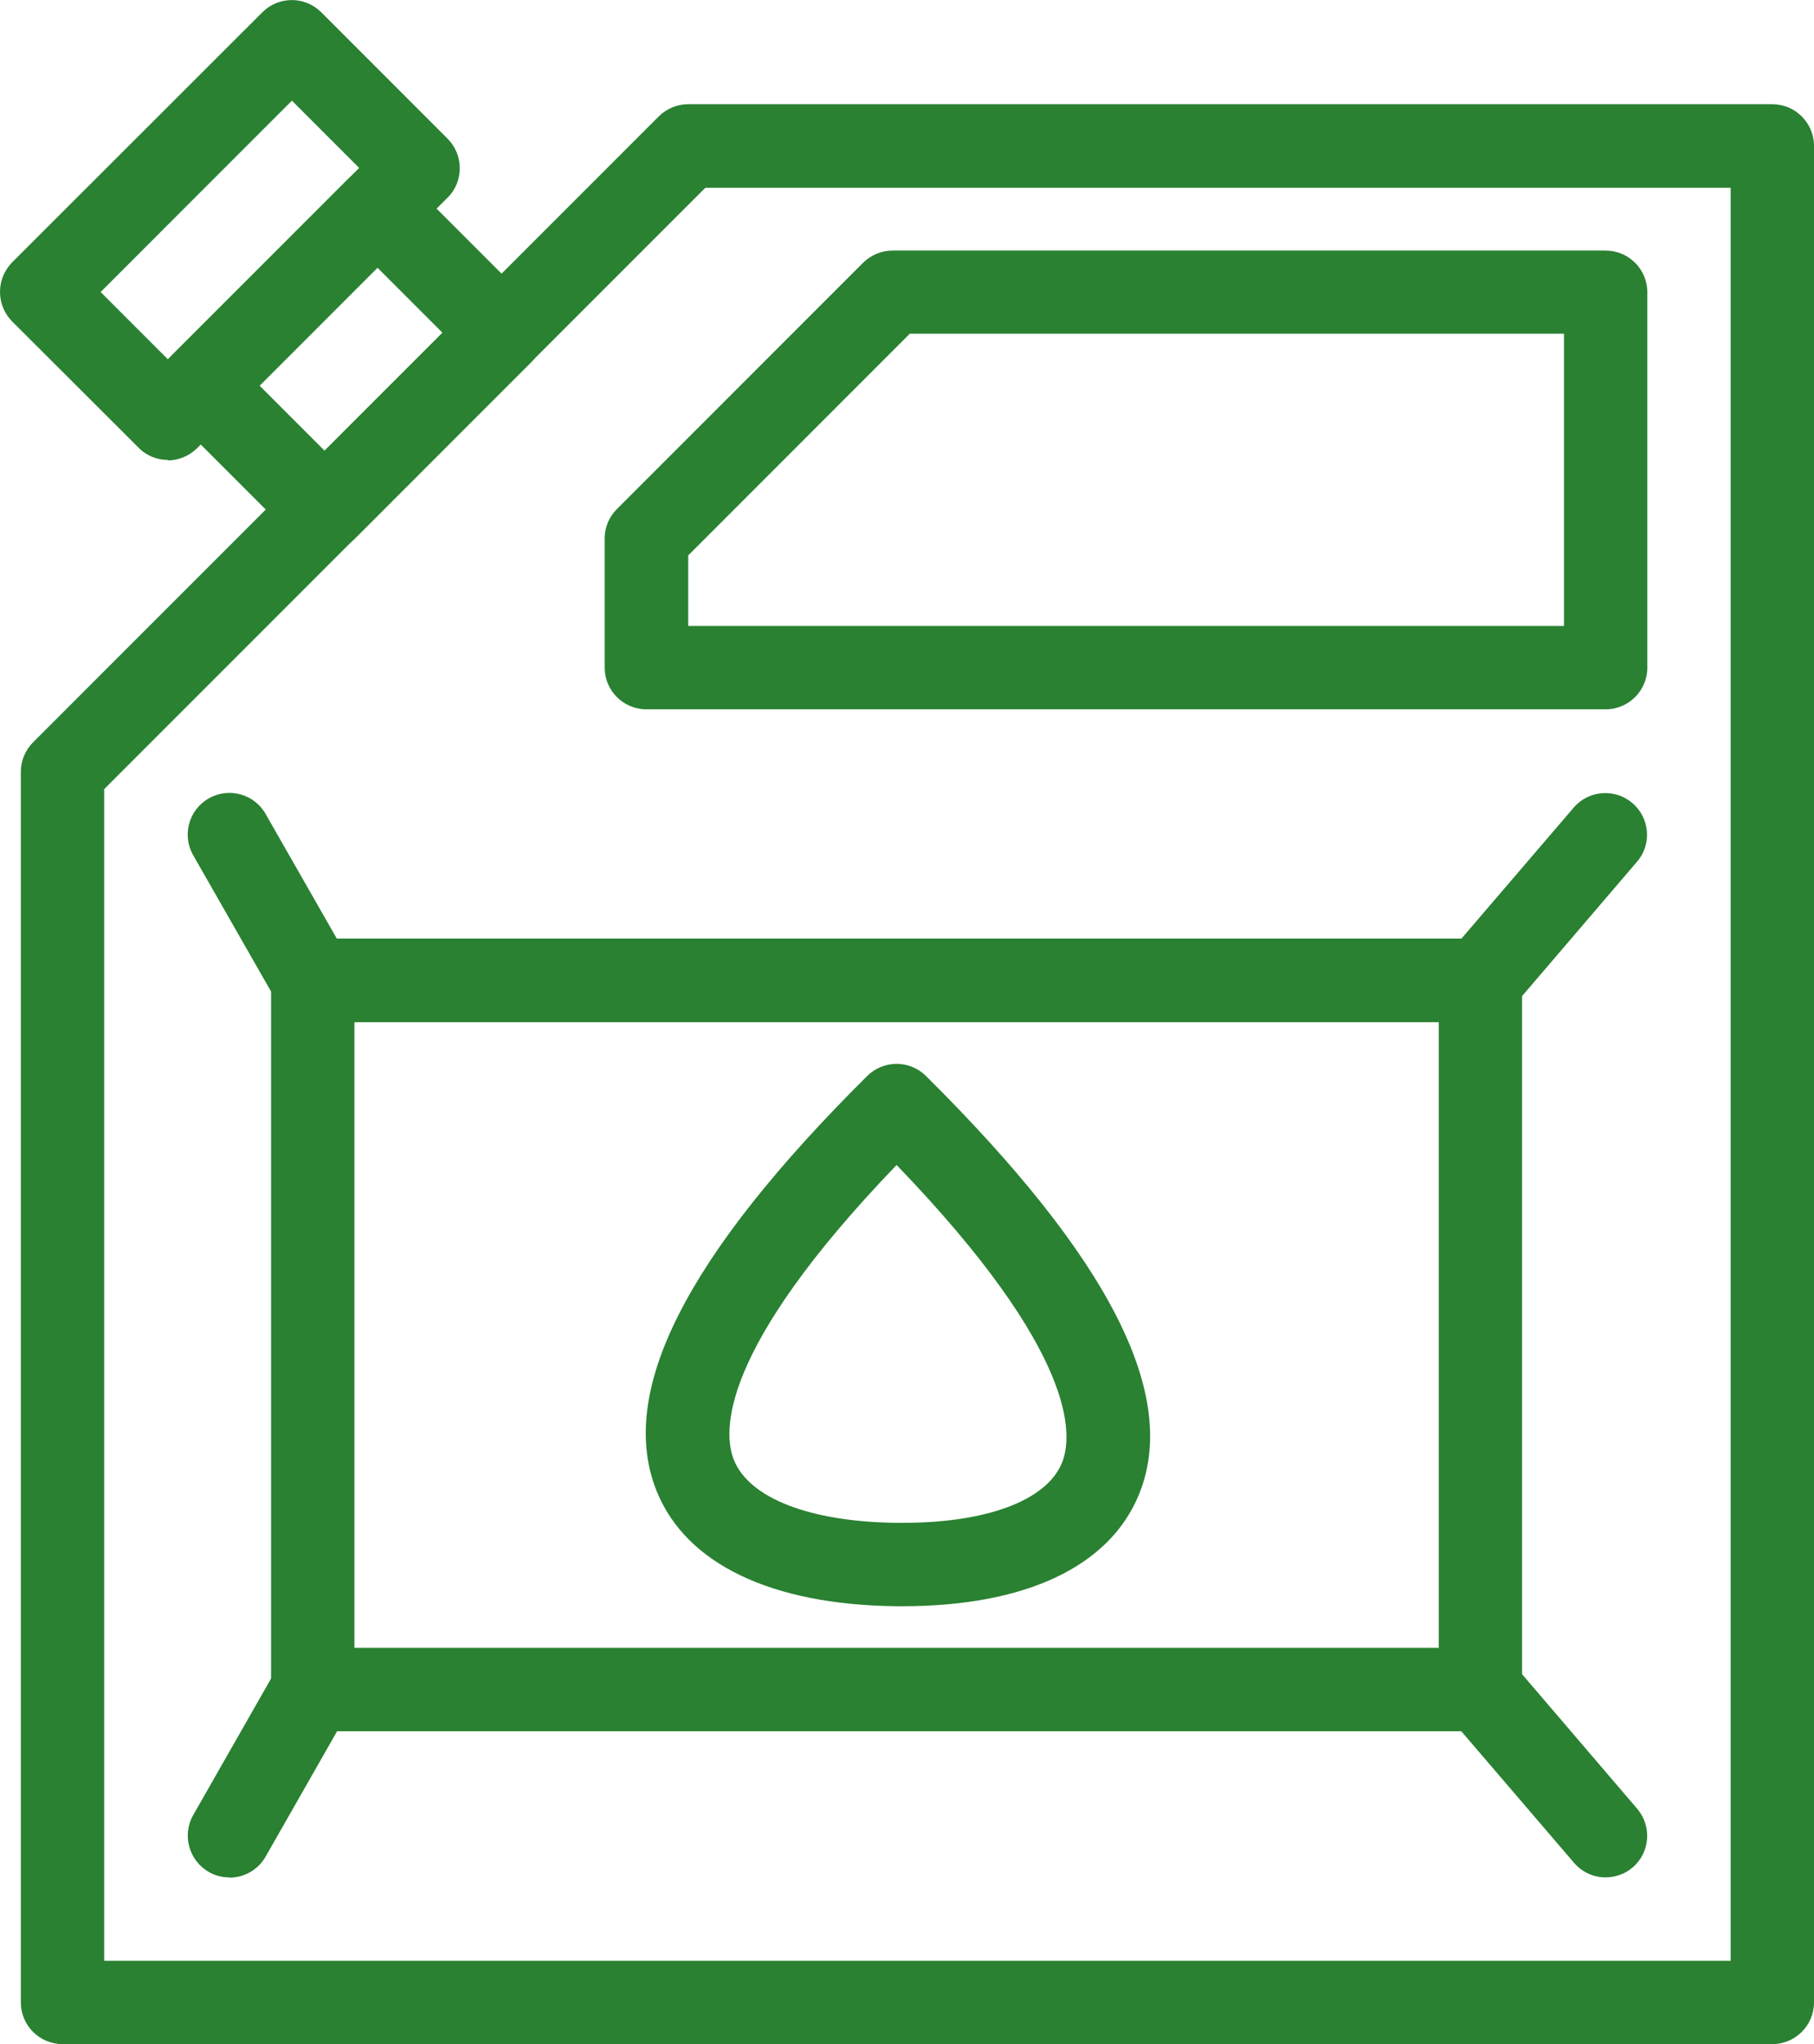 <?xml version="1.0" encoding="UTF-8"?><svg id="Capa_2" xmlns="http://www.w3.org/2000/svg" viewBox="0 0 76.62 86.31"><g id="header_footer"><g><path d="M74.86,86.31H2.64c-.97,0-1.76-.79-1.76-1.76V32.59c0-.47,.19-.92,.52-1.25L27.82,4.92c.33-.33,.78-.52,1.24-.52h45.8c.97,0,1.76,.79,1.76,1.76V84.55c0,.97-.79,1.76-1.76,1.76Zm-70.46-3.52H73.1V7.93H29.79L4.4,33.32v49.47Z" fill="#298131"/><g><path d="M13.71,23.28c-.47,0-.91-.19-1.24-.52l-5.24-5.24c-.69-.69-.69-1.8,0-2.49l7.47-7.47c.69-.69,1.8-.69,2.49,0l5.24,5.24c.33,.33,.52,.78,.52,1.25s-.19,.92-.52,1.25l-7.47,7.47c-.33,.33-.78,.52-1.25,.52Zm-2.75-7l2.75,2.75,4.98-4.98-2.75-2.75-4.98,4.98Z" fill="#298131"/><path d="M7.09,19.42c-.45,0-.9-.17-1.24-.52L.52,13.58c-.33-.33-.52-.78-.52-1.25s.18-.91,.51-1.25L11.08,.52c.69-.69,1.8-.69,2.49,0l5.33,5.33c.33,.33,.52,.78,.52,1.25s-.18,.92-.52,1.25l-10.57,10.57c-.35,.34-.79,.52-1.25,.52Zm-2.84-7.09l2.84,2.84L15.17,7.09l-2.84-2.84L4.25,12.33Z" fill="#298131"/></g><path d="M67.82,29.95H27.3c-.97,0-1.76-.79-1.76-1.76v-5.46c0-.47,.19-.91,.52-1.24l10.39-10.39c.33-.33,.78-.52,1.25-.52h30.12c.97,0,1.76,.79,1.76,1.76v15.85c0,.97-.79,1.76-1.76,1.76Zm-38.75-3.52h36.99V14.09h-27.63l-9.36,9.36v2.97Z" fill="#298131"/><path d="M62.53,73.1H13.21c-.97,0-1.76-.79-1.76-1.76v-29.95c0-.97,.79-1.76,1.76-1.76H62.53c.97,0,1.76,.79,1.76,1.76v29.95c0,.97-.79,1.76-1.76,1.76Zm-47.56-3.52H60.77v-26.42H14.97v26.42Z" fill="#298131"/><path d="M13.21,43.16c-.61,0-1.21-.32-1.53-.89l-3.52-6.16c-.48-.84-.19-1.92,.66-2.4,.84-.48,1.92-.19,2.4,.66l3.52,6.16c.48,.84,.19,1.92-.66,2.4-.27,.16-.58,.23-.87,.23Z" fill="#298131"/><path d="M62.53,43.16c-.41,0-.81-.14-1.15-.42-.74-.63-.82-1.75-.19-2.48l5.28-6.16c.63-.74,1.75-.82,2.48-.19,.74,.63,.83,1.75,.19,2.48l-5.28,6.17c-.35,.41-.84,.61-1.34,.61Z" fill="#298131"/><path d="M9.69,79.27c-.3,0-.6-.07-.87-.23-.84-.48-1.14-1.56-.66-2.4l3.52-6.17c.48-.84,1.56-1.14,2.4-.65,.84,.48,1.14,1.56,.66,2.4l-3.52,6.17c-.32,.57-.92,.89-1.53,.89Z" fill="#298131"/><path d="M67.82,79.27c-.5,0-.99-.21-1.34-.62l-5.28-6.16c-.63-.74-.55-1.85,.19-2.48,.74-.63,1.85-.55,2.48,.19l5.28,6.17c.63,.74,.55,1.85-.19,2.48-.33,.28-.74,.42-1.15,.42Z" fill="#298131"/><path d="M38.12,67.82c-.09,0-.18,0-.27,0-5.28-.06-8.87-1.79-10.11-4.85-1.69-4.18,1.22-9.92,8.89-17.54,.69-.68,1.79-.68,2.48,0,7.77,7.71,10.72,13.5,8.99,17.69-1.25,3.03-4.79,4.7-9.98,4.7Zm-.25-18.63c-7.54,7.84-7.34,11.3-6.87,12.46,.66,1.62,3.23,2.61,6.89,2.65,.08,0,.15,0,.23,0,3.56,0,6.07-.94,6.73-2.52,.48-1.16,.68-4.64-6.97-12.58Z" fill="#298131"/></g></g></svg>